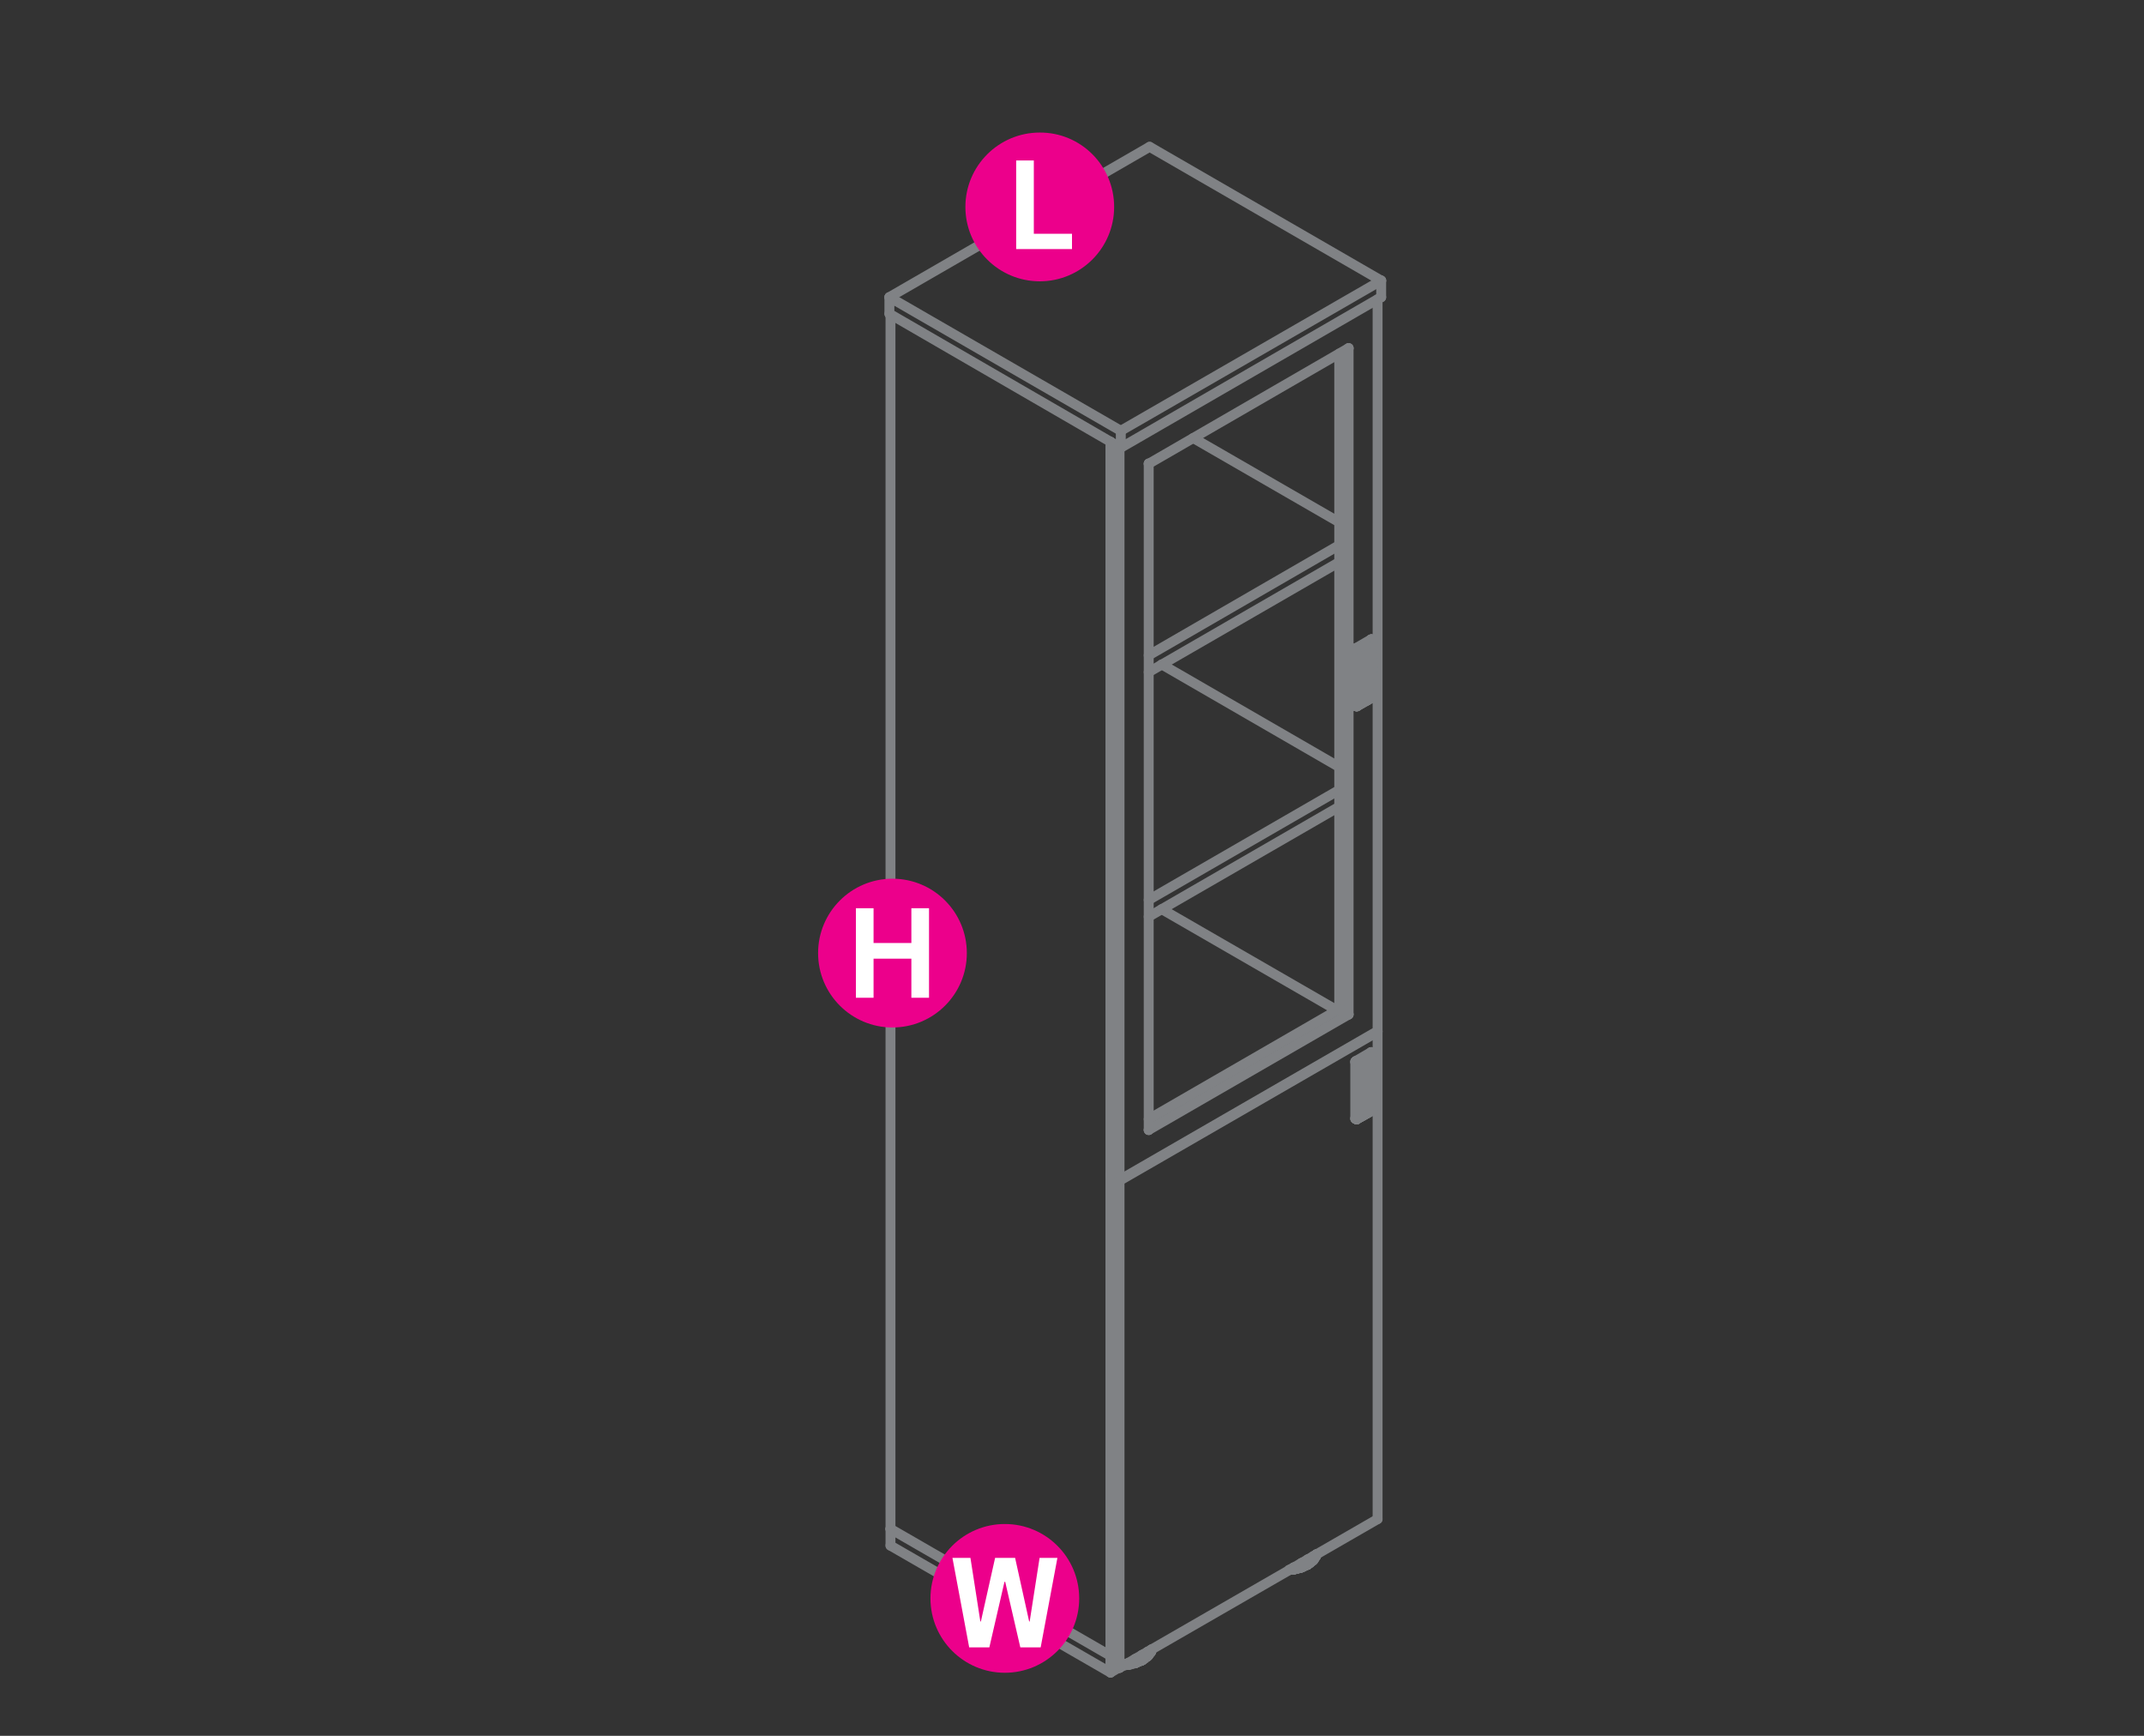 <?xml version="1.0" encoding="utf-8"?>
<!-- Generator: Adobe Illustrator 16.0.0, SVG Export Plug-In . SVG Version: 6.00 Build 0)  -->
<!DOCTYPE svg PUBLIC "-//W3C//DTD SVG 1.1//EN" "http://www.w3.org/Graphics/SVG/1.1/DTD/svg11.dtd">
<svg version="1.1" id="Layer_1" xmlns="http://www.w3.org/2000/svg" xmlns:xlink="http://www.w3.org/1999/xlink" x="0px" y="0px"
	 width="1190.6px" height="963.8px" viewBox="0 0 1190.6 963.8" style="enable-background:new 0 0 1190.6 963.8;"
	 xml:space="preserve">
<rect x="0" y="0" width="1190.6" height="963.8" fill="#333333" stroke="none"/>
<style type="text/css">
<![CDATA[
	.st0{fill:#EC008B;}
	.st1{fill:none;stroke:#808285;stroke-width:5.5;stroke-linecap:round;stroke-linejoin:round;stroke-miterlimit:10;}
	.st2{fill:#FFFFFF;}
]]>
</style>
<g>
	<line class="st1" x1="494.5" y1="174.7" x2="494.5" y2="848.9"/>
	<polyline class="st1" points="616.7,919.3 616.7,919.4 616.7,245.3 	"/>
	<line class="st1" x1="494.5" y1="848.9" x2="494.5" y2="849"/>
	<line class="st1" x1="637.9" y1="373.2" x2="743.7" y2="312.1"/>
	<line class="st1" x1="743.7" y1="290" x2="662.6" y2="243.2"/>
	<line class="st1" x1="637.9" y1="363.9" x2="743.7" y2="302.7"/>
	<polyline class="st1" points="626.7,923.3 626.7,924.3 626.2,924.4 626,924.4 	"/>
	<line class="st1" x1="626.2" y1="924.4" x2="626.2" y2="923.5"/>
	<line class="st1" x1="625.8" y1="924.5" x2="625.8" y2="923.8"/>
	<polyline class="st1" points="639.4,915.9 639.4,916.7 639.1,917 	"/>
	<polyline class="st1" points="637.7,916.9 637.7,919.2 637.1,919.7 	"/>
	<polyline class="st1" points="634.8,918.6 634.8,921.4 634.3,921.8 634,921.9 	"/>
	<line class="st1" x1="634.3" y1="921.8" x2="634.3" y2="918.9"/>
	<polyline class="st1" points="633.9,922 634,921.9 633,922.3 	"/>
	<line class="st1" x1="633.3" y1="922.3" x2="634" y2="921.9"/>
	<polyline class="st1" points="633,922.3 632.1,922.7 631.1,923.2 630.5,923.4 630.4,923.4 	"/>
	<polyline class="st1" points="637.1,919.8 636.3,920.4 635.6,921 634.8,921.4 	"/>
	<polyline class="st1" points="635.6,921 634.9,921.4 634.3,921.8 	"/>
	<polyline class="st1" points="639.1,917.4 638.7,918 638.2,918.7 637.7,919.2 	"/>
	<polyline class="st1" points="639.6,915.7 639.6,916 639.4,916.7 	"/>
	<polyline class="st1" points="630.4,923.4 630.2,923.5 629.3,923.7 	"/>
	<polyline class="st1" points="630.2,923.5 630.1,923.4 629,923.7 627.9,924.1 626.7,924.3 	"/>
	<polyline class="st1" points="626,924.4 627.2,924.3 626.2,924.4 	"/>
	<line class="st1" x1="634" y1="921.9" x2="634" y2="919"/>
	<line class="st1" x1="637.1" y1="919.8" x2="637.1" y2="917.2"/>
	<line class="st1" x1="639.1" y1="917.4" x2="639.1" y2="916.1"/>
	<line class="st1" x1="630.1" y1="923.4" x2="630.1" y2="921.3"/>
	<line class="st1" x1="631.1" y1="923.2" x2="631.1" y2="920.8"/>
	<line class="st1" x1="630.5" y1="923.4" x2="630.5" y2="921.1"/>
	<line class="st1" x1="630.2" y1="923.5" x2="630.2" y2="921.3"/>
	<polyline class="st1" points="624.5,924.5 625.7,924.4 625.8,924.5 626,924.4 624.9,924.6 625.8,924.5 	"/>
	<line class="st1" x1="624.3" y1="924.7" x2="624.9" y2="924.6"/>
	<line class="st1" x1="625.7" y1="924.4" x2="625.7" y2="923.8"/>
	<line class="st1" x1="634" y1="921.9" x2="634.3" y2="921.8"/>
	<polyline class="st1" points="633.3,922.3 632.3,922.7 631.4,923.1 630.4,923.4 629.3,923.7 628.3,924.1 627.2,924.3 	"/>
	<line class="st1" x1="639.4" y1="916.7" x2="639.4" y2="916.8"/>
	<line class="st1" x1="639.1" y1="917.2" x2="639.1" y2="917.4"/>
	<line class="st1" x1="637.7" y1="919.2" x2="637.7" y2="919.3"/>
	<line class="st1" x1="637.1" y1="919.8" x2="637.1" y2="919.9"/>
	<line class="st1" x1="634.8" y1="921.4" x2="634.8" y2="921.5"/>
	<line class="st1" x1="634.3" y1="921.8" x2="634.3" y2="921.9"/>
	<line class="st1" x1="634" y1="921.9" x2="634" y2="922"/>
	<line class="st1" x1="633.9" y1="922" x2="633.9" y2="922"/>
	<line class="st1" x1="631.1" y1="923.1" x2="631.1" y2="923.2"/>
	<line class="st1" x1="630.5" y1="923.3" x2="630.5" y2="923.4"/>
	<line class="st1" x1="630.4" y1="923.4" x2="630.4" y2="923.5"/>
	<line class="st1" x1="630.2" y1="923.5" x2="630.2" y2="923.6"/>
	<line class="st1" x1="630.1" y1="923.4" x2="630.1" y2="923.5"/>
	<line class="st1" x1="626.7" y1="924.2" x2="626.7" y2="924.3"/>
	<line class="st1" x1="626.2" y1="924.4" x2="626.2" y2="924.5"/>
	<line class="st1" x1="626" y1="924.4" x2="626" y2="924.5"/>
	<line class="st1" x1="625.8" y1="924.4" x2="625.8" y2="924.5"/>
	<line class="st1" x1="625.7" y1="924.3" x2="625.7" y2="924.4"/>
	<line class="st1" x1="730.8" y1="864.1" x2="730.8" y2="863.2"/>
	<polyline class="st1" points="731,863 731,863.5 730.8,863.8 	"/>
	<line class="st1" x1="717.9" y1="871.5" x2="717.9" y2="870.6"/>
	<polyline class="st1" points="718.3,870.4 718.3,871.5 718.1,871.5 	"/>
	<polyline class="st1" points="718.8,870.1 718.8,871.3 718.3,871.5 	"/>
	<polyline class="st1" points="722.6,867.9 722.6,870.4 722.4,870.4 	"/>
	<polyline class="st1" points="723.1,867.7 723.1,870.1 722.6,870.4 	"/>
	<polyline class="st1" points="726.2,865.9 726.2,868.7 726,868.8 	"/>
	<polyline class="st1" points="726.7,865.6 726.7,868.3 726.2,868.7 	"/>
	<polyline class="st1" points="728.9,866.7 728.2,867.2 727.6,867.8 	"/>
	<polyline class="st1" points="728.2,867.2 727.5,867.8 726.7,868.3 	"/>
	<line class="st1" x1="726" y1="868.8" x2="725.8" y2="868.9"/>
	<polyline class="st1" points="725.5,869.1 725.2,869.2 725.9,868.8 725.1,869.3 724.1,869.8 723.1,870.1 	"/>
	<line class="st1" x1="722.6" y1="870.4" x2="723.4" y2="870.1"/>
	<polyline class="st1" points="722.4,870.4 722.2,870.5 722.2,870.4 721.1,870.7 720,871.1 	"/>
	<line class="st1" x1="719.2" y1="871.3" x2="720.3" y2="871.1"/>
	<line class="st1" x1="720" y1="871.1" x2="718.8" y2="871.3"/>
	<polyline class="st1" points="718.1,871.5 719.2,871.3 718.3,871.5 	"/>
	<polyline class="st1" points="717,871.6 718.1,871.5 717.9,871.5 717,871.6 	"/>
	<polyline class="st1" points="717.9,871.5 717.8,871.5 716.6,871.6 	"/>
	<line class="st1" x1="715.9" y1="871.7" x2="717" y2="871.6"/>
	<line class="st1" x1="716.6" y1="871.6" x2="716" y2="871.6"/>
	<line class="st1" x1="715.8" y1="871.8" x2="715.9" y2="871.7"/>
	<polyline class="st1" points="730.8,864.1 730.4,864.8 730,865.5 729.5,866.1 728.9,866.5 	"/>
	<line class="st1" x1="728.9" y1="866.7" x2="728.9" y2="864.3"/>
	<line class="st1" x1="725.9" y1="868.8" x2="725.9" y2="866"/>
	<line class="st1" x1="722.2" y1="870.4" x2="722.2" y2="868.2"/>
	<line class="st1" x1="717.8" y1="871.5" x2="717.8" y2="870.7"/>
	<line class="st1" x1="729.5" y1="866.1" x2="729.5" y2="863.9"/>
	<line class="st1" x1="731" y1="863.5" x2="731.1" y2="862.9"/>
	<polyline class="st1" points="727.6,867.8 726.8,868.3 726,868.8 725.2,869.2 	"/>
	<polyline class="st1" points="724.3,869.6 723.4,870.1 722.4,870.4 721.4,870.7 720.3,871.1 	"/>
	<line class="st1" x1="731" y1="863.5" x2="731" y2="863.6"/>
	<line class="st1" x1="730.8" y1="864" x2="730.8" y2="864.1"/>
	<line class="st1" x1="729.5" y1="866" x2="729.5" y2="866.1"/>
	<line class="st1" x1="728.9" y1="866.6" x2="728.9" y2="866.7"/>
	<line class="st1" x1="726.7" y1="868.3" x2="726.7" y2="868.4"/>
	<line class="st1" x1="726.2" y1="868.7" x2="726.2" y2="868.8"/>
	<line class="st1" x1="726" y1="868.8" x2="726" y2="868.9"/>
	<line class="st1" x1="725.9" y1="868.8" x2="725.9" y2="868.9"/>
	<line class="st1" x1="725.8" y1="868.9" x2="725.8" y2="868.9"/>
	<line class="st1" x1="723.1" y1="870.1" x2="723.1" y2="870.2"/>
	<line class="st1" x1="722.6" y1="870.3" x2="722.6" y2="870.4"/>
	<line class="st1" x1="722.4" y1="870.4" x2="722.4" y2="870.5"/>
	<line class="st1" x1="722.2" y1="870.5" x2="722.2" y2="870.4"/>
	<line class="st1" x1="718.8" y1="871.2" x2="718.8" y2="871.3"/>
	<line class="st1" x1="718.3" y1="871.4" x2="718.3" y2="871.5"/>
	<line class="st1" x1="718.1" y1="871.4" x2="718.1" y2="871.5"/>
	<line class="st1" x1="717.9" y1="871.5" x2="717.9" y2="871.6"/>
	<line class="st1" x1="717.8" y1="871.4" x2="717.8" y2="871.5"/>
	<polyline class="st1" points="494.5,848.9 494.5,858.2 616.7,928.7 616.7,919.4 494.5,848.9 	"/>
	<line class="st1" x1="616.7" y1="928.7" x2="621.4" y2="925.9"/>
	<line class="st1" x1="616.7" y1="919.4" x2="616.7" y2="919.3"/>
	<line class="st1" x1="616.7" y1="928.7" x2="616.7" y2="928.7"/>
	<line class="st1" x1="494.5" y1="848.9" x2="494.5" y2="849"/>
	<line class="st1" x1="494.5" y1="858.1" x2="494.5" y2="858.2"/>
	<line class="st1" x1="742.5" y1="561" x2="645.1" y2="504.8"/>
	<line class="st1" x1="637.9" y1="509" x2="743.7" y2="447.9"/>
	<line class="st1" x1="743.7" y1="425.9" x2="645.1" y2="368.9"/>
	<line class="st1" x1="637.9" y1="499.7" x2="743.7" y2="438.6"/>
	<polyline class="st1" points="767,155.8 767,165 622.4,248.6 493.9,174.2 493.9,165 622.4,239.2 622.4,248.6 	"/>
	<polyline class="st1" points="493.9,165 638.4,81.5 767,155.8 622.4,239.2 	"/>
	<line class="st1" x1="767" y1="155.7" x2="767" y2="155.8"/>
	<line class="st1" x1="767" y1="165" x2="767" y2="165.1"/>
	<line class="st1" x1="638.4" y1="81.5" x2="638.4" y2="81.6"/>
	<line class="st1" x1="622.4" y1="239.2" x2="622.4" y2="239.3"/>
	<line class="st1" x1="622.4" y1="248.4" x2="622.4" y2="248.6"/>
	<line class="st1" x1="493.9" y1="165" x2="493.9" y2="165.1"/>
	<line class="st1" x1="493.9" y1="174.2" x2="493.9" y2="174.3"/>
	<polyline class="st1" points="621.7,655.6 616.7,652.6 616.7,923.2 621.7,926.1 621.7,655.6 765,572.9 764.5,572.7 	"/>
	<line class="st1" x1="621.7" y1="926.1" x2="765" y2="843.5"/>
	<line class="st1" x1="617" y1="652.4" x2="616.7" y2="652.6"/>
	<polyline class="st1" points="765,572.8 765,572.9 765,843.5 765,843.4 	"/>
	<line class="st1" x1="621.7" y1="926" x2="621.7" y2="926.1"/>
	<line class="st1" x1="621.7" y1="655.5" x2="621.7" y2="655.6"/>
	<line class="st1" x1="616.7" y1="923.1" x2="616.7" y2="923.2"/>
	<line class="st1" x1="616.7" y1="652.5" x2="616.7" y2="652.6"/>
	<polyline class="st1" points="748.9,193.3 748.9,563.3 637.9,627.4 	"/>
	<polyline class="st1" points="637.9,621.4 743.7,560.3 748.9,563.3 	"/>
	<line class="st1" x1="637.9" y1="257.5" x2="748.9" y2="193.3"/>
	<line class="st1" x1="743.7" y1="196.3" x2="743.7" y2="560.3"/>
	<polyline class="st1" points="616.7,245.3 616.7,652.2 621.7,655.2 621.7,248.1 	"/>
	<polyline class="st1" points="621.7,655.2 765,572.5 765,166.2 	"/>
	<line class="st1" x1="637.9" y1="627.4" x2="637.9" y2="257.5"/>
	<line class="st1" x1="765" y1="572.5" x2="765" y2="572.6"/>
	<line class="st1" x1="748.9" y1="193.3" x2="748.9" y2="193.4"/>
	<line class="st1" x1="748.9" y1="563.2" x2="748.9" y2="563.3"/>
	<line class="st1" x1="743.7" y1="560.2" x2="743.7" y2="560.3"/>
	<line class="st1" x1="637.9" y1="257.3" x2="637.9" y2="257.5"/>
	<line class="st1" x1="637.9" y1="627.4" x2="637.9" y2="627.5"/>
	<line class="st1" x1="621.7" y1="655.2" x2="621.7" y2="655.3"/>
	<line class="st1" x1="621.7" y1="248.2" x2="621.7" y2="248.2"/>
	<line class="st1" x1="616.7" y1="652.2" x2="616.7" y2="652.3"/>
	<polyline class="st1" points="762,584.5 762,584.6 762,584.7 753.5,589.5 	"/>
	<polyline class="st1" points="762,584.5 761.9,584.5 753.4,589.3 753.4,589.4 753.5,589.5 	"/>
	<polyline class="st1" points="762.2,584.6 762.1,584.7 762.2,584.6 762.2,584.5 762.1,584.5 762.2,584.5 762.2,584.6 762.2,584.7 
		762.1,584.7 	"/>
	<line class="st1" x1="762.2" y1="584.5" x2="762.1" y2="584.5"/>
	<line class="st1" x1="762.1" y1="584.7" x2="762.2" y2="584.6"/>
	<line class="st1" x1="762.1" y1="584.5" x2="762" y2="584.4"/>
	<line class="st1" x1="762" y1="584.7" x2="762.1" y2="584.7"/>
	<line class="st1" x1="762.1" y1="584.5" x2="762" y2="584.4"/>
	<polyline class="st1" points="753.4,589.8 753.4,589.7 753.5,589.5 	"/>
	<polyline class="st1" points="753.3,589.5 753.3,589.7 753.3,589.9 	"/>
	<line class="st1" x1="762.2" y1="584.6" x2="762.2" y2="584.6"/>
	<polyline class="st1" points="762.2,584.7 762.2,616.2 762.2,616.3 	"/>
	<polyline class="st1" points="762.2,584.6 762.2,584.7 762.2,584.6 762.2,584.7 762.2,616.2 	"/>
	<polyline class="st1" points="762.2,584.7 762.2,616.2 762.2,584.7 	"/>
	<line class="st1" x1="753.4" y1="589.8" x2="753.3" y2="589.9"/>
	<line class="st1" x1="753.3" y1="621.3" x2="753.4" y2="621.3"/>
	<line class="st1" x1="753.3" y1="589.9" x2="753.2" y2="589.9"/>
	<line class="st1" x1="753.2" y1="621.3" x2="753.3" y2="621.3"/>
	<line class="st1" x1="753.2" y1="589.9" x2="753.1" y2="589.8"/>
	<line class="st1" x1="753.1" y1="621.3" x2="753.2" y2="621.3"/>
	<polyline class="st1" points="762.2,616.2 762.2,616.4 762.1,616.5 	"/>
	<line class="st1" x1="762.2" y1="616.3" x2="762.1" y2="616.4"/>
	<line class="st1" x1="762.1" y1="616.5" x2="762.2" y2="616.4"/>
	<line class="st1" x1="762.1" y1="616.4" x2="762.1" y2="616.4"/>
	<line class="st1" x1="762.2" y1="616.4" x2="762.1" y2="616.5"/>
	<line class="st1" x1="762.1" y1="616.4" x2="762" y2="616.5"/>
	<polyline class="st1" points="762.1,616.5 762,616.6 762.1,616.5 	"/>
	<polyline class="st1" points="753.5,621.4 753.5,621.4 753.4,621.4 753.3,621.4 753.4,621.4 753.3,621.4 753.4,621.4 753.4,621.3 	
		"/>
	<polyline class="st1" points="753.3,621.5 753.4,621.4 753.3,621.5 753.2,621.4 	"/>
	<line class="st1" x1="753.2" y1="621.3" x2="753.3" y2="621.4"/>
	<line class="st1" x1="753.3" y1="621.5" x2="753.2" y2="621.4"/>
	<polyline class="st1" points="762,616.6 762,616.5 753.5,621.4 	"/>
	<polyline class="st1" points="762,616.5 753.5,621.4 762,616.5 	"/>
	<polyline class="st1" points="761.9,616.6 762,616.6 756.5,619.7 	"/>
	<line class="st1" x1="753.4" y1="621.4" x2="753.4" y2="621.4"/>
	<line class="st1" x1="762" y1="616.5" x2="755.3" y2="620.3"/>
	<line class="st1" x1="753.5" y1="621.4" x2="753.4" y2="621.4"/>
	<line class="st1" x1="762" y1="616.6" x2="754.2" y2="621"/>
	<line class="st1" x1="755.3" y1="620.3" x2="762" y2="616.5"/>
	<line class="st1" x1="753.4" y1="621.4" x2="753.4" y2="621.4"/>
	<line class="st1" x1="754.2" y1="621" x2="762" y2="616.6"/>
	<polyline class="st1" points="753.4,621.4 753.4,621.4 753.3,621.5 753.2,621.4 	"/>
	<polyline class="st1" points="752.9,621.2 753.2,621.4 753.3,621.5 753.2,621.4 752.9,621.2 	"/>
	<polyline class="st1" points="753.1,621.3 753.2,621.4 752.8,621.2 753.2,621.4 	"/>
	<polyline class="st1" points="752.9,621.2 752.8,621.2 752.6,621.1 753.1,621.3 	"/>
	<polyline class="st1" points="753.1,621.3 753.1,589.8 752.6,589.5 752.6,621.1 	"/>
	<polyline class="st1" points="753,589.1 753.4,589.3 753.3,589.4 753.2,589.7 	"/>
	<line class="st1" x1="752.8" y1="589.4" x2="752.6" y2="589.5"/>
	<line class="st1" x1="753.1" y1="589.8" x2="753.2" y2="589.7"/>
	<line class="st1" x1="761.9" y1="584.5" x2="761.4" y2="584.2"/>
	<line class="st1" x1="762.2" y1="616.3" x2="762.2" y2="584.7"/>
	<polyline class="st1" points="759.9,587.7 760.6,589.1 761.1,590.8 761.6,592.6 762,596.5 762.1,600.5 762,604.7 761.6,609.1 
		761.1,611.3 	"/>
	<line class="st1" x1="760.6" y1="613.6" x2="759.9" y2="615.9"/>
	<line class="st1" x1="758.9" y1="586.5" x2="759.9" y2="587.7"/>
	<line class="st1" x1="759.9" y1="615.9" x2="758.9" y2="618.2"/>
	<polyline class="st1" points="758.9,586.5 758.9,587.3 755.1,589.4 	"/>
	<polyline class="st1" points="755.1,619.7 758.9,617.5 758.9,618.2 	"/>
	<polyline class="st1" points="754.1,591.2 754.2,590.5 754.6,589.9 755.1,589.4 	"/>
	<polyline class="st1" points="754.1,619.1 754.2,619.6 754.6,619.8 755.1,619.7 	"/>
	<line class="st1" x1="753.4" y1="589.8" x2="753.4" y2="589.8"/>
	<line class="st1" x1="753.4" y1="621.4" x2="753.5" y2="621.4"/>
	<line class="st1" x1="754.1" y1="619.1" x2="754.1" y2="591.2"/>
	<polyline class="st1" points="753.4,589.8 753.4,621.3 753.4,621.4 	"/>
	<polyline class="st1" points="761.7,584.3 761.6,584.2 761.4,584.2 753,589.1 752.9,589.2 752.8,589.4 	"/>
	<line class="st1" x1="752.8" y1="621.2" x2="752.9" y2="621.2"/>
	<polyline class="st1" points="762,584.4 762.1,584.5 762.2,584.6 	"/>
	<polyline class="st1" points="762,584.4 761.6,584.2 762.1,584.5 761.6,584.2 761.7,584.3 	"/>
	<polyline class="st1" points="761.6,584.2 762,584.4 761.9,584.5 	"/>
	<polyline class="st1" points="758.9,617.5 758.8,617.4 758.7,617.1 758.6,617 754.8,619.2 755,619.3 755.1,619.4 755.1,619.7 	"/>
	<polyline class="st1" points="754.1,619.1 754.2,619 754.2,618.9 754.3,619.2 754.2,619.2 	"/>
	<polyline class="st1" points="754.2,618.9 754.2,591.2 754.2,619 754.2,618.9 754.2,591.1 754.2,591.2 754.2,618.9 	"/>
	<polyline class="st1" points="754.1,591.2 754.2,591.2 754.2,619 	"/>
	<line class="st1" x1="754.2" y1="618.9" x2="754.2" y2="591.1"/>
	<polyline class="st1" points="755.1,589.4 755.1,589.5 754.6,590 	"/>
	<polyline class="st1" points="755,589.7 755.1,589.5 754.6,590 755.1,589.5 	"/>
	<polyline class="st1" points="754.4,590.3 754.6,590 754.3,590.5 754.6,590 754.3,590.5 754.2,591.2 754.2,591.1 	"/>
	<polyline class="st1" points="758.7,587.5 758.8,587.5 758.9,587.3 	"/>
	<polyline class="st1" points="755.1,589.5 758.8,587.5 755.1,589.5 	"/>
	<line class="st1" x1="758.8" y1="587.5" x2="755.6" y2="589.3"/>
	<line class="st1" x1="755" y1="589.7" x2="755.1" y2="589.5"/>
	<line class="st1" x1="755.6" y1="589.3" x2="758.8" y2="587.5"/>
	<polyline class="st1" points="754.3,619.3 754.2,619.2 754.5,619.3 754.8,619.2 754.4,619.3 	"/>
	<polyline class="st1" points="754.5,619.3 754.2,619.2 754.5,619.3 	"/>
	<line class="st1" x1="758.6" y1="617" x2="754.8" y2="619.2"/>
	<polyline class="st1" points="762.1,599.8 762,596.8 762.1,599.8 762.1,600.5 762.1,602.1 762.1,599.8 762,596.5 	"/>
	<polyline class="st1" points="761.9,596.6 762,599.9 762,600.7 762,602.2 	"/>
	<line class="st1" x1="762" y1="604.7" x2="762.1" y2="602.1"/>
	<line class="st1" x1="761.9" y1="604.8" x2="762" y2="602.2"/>
	<line class="st1" x1="761.8" y1="606.3" x2="762" y2="602.1"/>
	<polyline class="st1" points="761.9,596.9 761.7,593.9 762,596.8 761.7,593.9 	"/>
	<polyline class="st1" points="761.4,609.1 761.9,604.8 761.8,606.3 	"/>
	<polyline class="st1" points="761.4,592.7 761.9,596.6 761.7,593.9 	"/>
	<polyline class="st1" points="761.4,609.1 761.8,606.3 761.4,608.7 	"/>
	<line class="st1" x1="761.2" y1="591.2" x2="761.7" y2="593.9"/>
	<polyline class="st1" points="761.4,608.7 761.8,606.3 761.4,608.7 	"/>
	<line class="st1" x1="761.1" y1="611.3" x2="761.4" y2="609.1"/>
	<polyline class="st1" points="761.7,593.9 761.4,592.7 761.1,591 	"/>
	<line class="st1" x1="761.6" y1="592.6" x2="761.2" y2="591.2"/>
	<line class="st1" x1="761.1" y1="591.3" x2="761.7" y2="593.9"/>
	<line class="st1" x1="761.1" y1="591" x2="760.6" y2="589.3"/>
	<polyline class="st1" points="761.1,590.8 761.2,591.2 760.6,589.1 	"/>
	<polyline class="st1" points="760.5,614.2 761.1,611.3 760.6,613.6 761.1,611.3 760.5,614.2 761,611.3 	"/>
	<polyline class="st1" points="760.5,588.8 761.2,591.2 760.5,588.8 	"/>
	<polyline class="st1" points="761.2,610.5 760.5,614.2 761,611.3 760.5,614.2 	"/>
	<line class="st1" x1="760.6" y1="589.3" x2="760.3" y2="588.8"/>
	<polyline class="st1" points="759.8,616 760.5,614.2 759.8,616 760.5,614.2 759.8,615.8 760.5,614.2 759.9,615.9 760.5,614.2 
		759.8,616 	"/>
	<line class="st1" x1="760.3" y1="588.8" x2="759.9" y2="587.8"/>
	<polyline class="st1" points="759.9,587.7 760.5,588.8 759.7,587.5 760.5,588.8 	"/>
	<polyline class="st1" points="759,617.9 759.8,616 759,618 759.8,616 759,617.9 759.8,616 759,617.9 	"/>
	<line class="st1" x1="759.9" y1="587.8" x2="759.7" y2="587.5"/>
	<line class="st1" x1="758.9" y1="586.5" x2="758.9" y2="586.7"/>
	<polyline class="st1" points="759,617.9 759.9,615.9 758.9,618.1 759,617.9 	"/>
	<line class="st1" x1="758.9" y1="618.1" x2="758.9" y2="618.2"/>
	<line class="st1" x1="759.7" y1="587.5" x2="758.9" y2="586.5"/>
	<line class="st1" x1="758.9" y1="618.2" x2="759" y2="618"/>
	<line class="st1" x1="758.9" y1="618.1" x2="759" y2="617.9"/>
	<line class="st1" x1="758.6" y1="617" x2="758.6" y2="587.6"/>
	<line class="st1" x1="754.2" y1="619.2" x2="754.3" y2="619.3"/>
	<polyline class="st1" points="761.9,596.6 762,600.7 761.9,604.8 	"/>
	<line class="st1" x1="759.8" y1="593.4" x2="760.2" y2="600"/>
	<line class="st1" x1="760.6" y1="589.3" x2="759.9" y2="587.8"/>
	<line class="st1" x1="760.2" y1="606.4" x2="759.8" y2="612.4"/>
	<line class="st1" x1="759.9" y1="615.9" x2="760.6" y2="613.6"/>
	<polyline class="st1" points="759.8,593.4 758.9,586.7 759.9,587.8 	"/>
	<line class="st1" x1="759.8" y1="612.4" x2="758.9" y2="618.1"/>
	<line class="st1" x1="760.2" y1="606.4" x2="760.2" y2="600"/>
	<line class="st1" x1="758.8" y1="587.5" x2="758.7" y2="587.5"/>
	<polyline class="st1" points="758.6,587.6 758.6,617 758.6,587.6 	"/>
	<line class="st1" x1="762.2" y1="616.2" x2="762.2" y2="616.3"/>
	<line class="st1" x1="762.2" y1="584.5" x2="762.2" y2="584.6"/>
	<line class="st1" x1="762.2" y1="584.7" x2="762.2" y2="584.8"/>
	<line class="st1" x1="762" y1="616.4" x2="762" y2="616.5"/>
	<line class="st1" x1="762" y1="584.6" x2="762" y2="584.7"/>
	<line class="st1" x1="761.9" y1="616.6" x2="761.9" y2="616.6"/>
	<line class="st1" x1="761.9" y1="584.4" x2="761.9" y2="584.5"/>
	<line class="st1" x1="761.4" y1="584.2" x2="761.4" y2="584.3"/>
	<line class="st1" x1="758.9" y1="586.6" x2="758.9" y2="586.7"/>
	<line class="st1" x1="758.9" y1="618.1" x2="758.9" y2="618.2"/>
	<line class="st1" x1="758.9" y1="617.5" x2="758.9" y2="617.6"/>
	<line class="st1" x1="758.9" y1="618.2" x2="758.9" y2="618.3"/>
	<line class="st1" x1="758.9" y1="586.5" x2="758.9" y2="586.6"/>
	<line class="st1" x1="758.9" y1="587.2" x2="758.9" y2="587.3"/>
	<polyline class="st1" points="758.6,617 758.6,617.1 758.6,617 	"/>
	<line class="st1" x1="755.1" y1="619.6" x2="755.1" y2="619.7"/>
	<line class="st1" x1="755.1" y1="589.4" x2="755.1" y2="589.5"/>
	<polyline class="st1" points="754.8,619.1 754.8,619.2 754.8,619.1 	"/>
	<line class="st1" x1="754.1" y1="591.2" x2="754.1" y2="591.3"/>
	<line class="st1" x1="754.1" y1="619" x2="754.1" y2="619.1"/>
	<line class="st1" x1="753.5" y1="621.3" x2="753.5" y2="621.4"/>
	<line class="st1" x1="753.5" y1="589.5" x2="753.5" y2="589.7"/>
	<line class="st1" x1="753.4" y1="621.4" x2="753.4" y2="621.5"/>
	<line class="st1" x1="753.4" y1="621.2" x2="753.4" y2="621.3"/>
	<line class="st1" x1="753.4" y1="589.8" x2="753.4" y2="589.9"/>
	<line class="st1" x1="753.4" y1="589.3" x2="753.4" y2="589.4"/>
	<line class="st1" x1="753.1" y1="621.2" x2="753.1" y2="621.3"/>
	<line class="st1" x1="753.1" y1="589.8" x2="753.1" y2="589.9"/>
	<line class="st1" x1="753" y1="589.1" x2="753" y2="589.2"/>
	<line class="st1" x1="752.6" y1="589.5" x2="752.6" y2="589.7"/>
	<line class="st1" x1="752.6" y1="621" x2="752.6" y2="621.1"/>
	<polyline class="st1" points="762,355.3 762,355.4 753.5,360.3 	"/>
	<polyline class="st1" points="762,355.3 761.9,355.2 753.4,360.1 753.4,360.2 753.5,360.2 	"/>
	<line class="st1" x1="762.2" y1="355.5" x2="762.2" y2="355.4"/>
	<polyline class="st1" points="762.2,355.3 762.1,355.3 762.2,355.3 	"/>
	<polyline class="st1" points="762.1,355.4 762.2,355.4 762.1,355.4 762.2,355.5 	"/>
	<line class="st1" x1="762.2" y1="355.3" x2="762.1" y2="355.3"/>
	<line class="st1" x1="762.1" y1="355.4" x2="762.2" y2="355.4"/>
	<line class="st1" x1="762.1" y1="355.3" x2="762" y2="355.2"/>
	<line class="st1" x1="762" y1="355.4" x2="762.1" y2="355.4"/>
	<line class="st1" x1="762.1" y1="355.3" x2="762" y2="355.2"/>
	<polyline class="st1" points="753.4,360.5 753.5,360.3 753.5,360.2 	"/>
	<polyline class="st1" points="762.2,355.4 762.2,355.5 762.2,386.9 762.2,387.1 	"/>
	<polyline class="st1" points="762.2,386.9 762.2,355.5 762.2,355.4 762.2,355.5 762.2,386.9 762.2,355.5 	"/>
	<line class="st1" x1="753.4" y1="360.6" x2="753.3" y2="360.6"/>
	<line class="st1" x1="753.3" y1="392.1" x2="753.4" y2="392.1"/>
	<line class="st1" x1="753.3" y1="360.6" x2="753.2" y2="360.6"/>
	<line class="st1" x1="753.2" y1="392.1" x2="753.3" y2="392.1"/>
	<line class="st1" x1="753.2" y1="360.6" x2="753.1" y2="360.6"/>
	<line class="st1" x1="753.1" y1="392.1" x2="753.2" y2="392.1"/>
	<polyline class="st1" points="762.2,386.9 762.2,387.1 762.2,386.9 762.2,386.8 	"/>
	<polyline class="st1" points="762.1,387.1 762.2,387.1 762.1,387.2 762.1,387.1 	"/>
	<polyline class="st1" points="762.2,387.1 762.1,387.2 762.2,387.1 762.1,387.2 762.1,387.1 	"/>
	<polyline class="st1" points="762.1,387.2 762,387.3 762.1,387.2 762,387.3 762.1,387.2 762,387.3 	"/>
	<polyline class="st1" points="753.2,392.1 753.3,392.2 753.2,392.2 753.3,392.2 753.4,392.2 753.3,392.2 753.4,392.1 753.3,392.2 
		753.4,392.1 753.5,392.1 753.5,392.2 753.4,392.2 	"/>
	<polyline class="st1" points="762,387.4 762,387.3 753.5,392.2 762,387.3 761.9,387.3 	"/>
	<polyline class="st1" points="762,387.3 753.4,392.2 762,387.3 753.4,392.2 753.5,392.2 	"/>
	<polyline class="st1" points="753.1,392.1 753.2,392.2 752.8,391.9 753.2,392.2 753.3,392.2 753.2,392.2 752.9,392 753.2,392.2 
		753.3,392.2 	"/>
	<polyline class="st1" points="752.9,392 752.8,391.9 752.6,391.8 753.1,392.1 	"/>
	<polyline class="st1" points="753.1,392.1 753.1,360.6 752.6,360.3 752.6,391.8 	"/>
	<polyline class="st1" points="753,359.9 753.4,360.1 753.3,360.2 753.2,360.5 	"/>
	<line class="st1" x1="752.8" y1="360.1" x2="752.6" y2="360.3"/>
	<line class="st1" x1="753.1" y1="360.6" x2="753.2" y2="360.5"/>
	<line class="st1" x1="761.9" y1="355.2" x2="761.4" y2="355"/>
	<line class="st1" x1="762.1" y1="387.1" x2="762.1" y2="387.2"/>
	<line class="st1" x1="762.2" y1="387.1" x2="762.2" y2="355.5"/>
	<polyline class="st1" points="759.9,358.4 760.6,359.9 761.1,361.6 761.6,363.4 762,367.3 762.1,371.2 762,375.5 761.6,379.9 
		761.1,382.1 	"/>
	<line class="st1" x1="760.6" y1="384.4" x2="759.9" y2="386.7"/>
	<line class="st1" x1="758.9" y1="357.3" x2="759.9" y2="358.4"/>
	<line class="st1" x1="759.9" y1="386.7" x2="758.9" y2="389"/>
	<polyline class="st1" points="758.9,357.3 758.9,358 755.1,360.2 	"/>
	<polyline class="st1" points="755.1,390.5 758.9,388.3 758.9,389 	"/>
	<polyline class="st1" points="754.1,362 754.2,361.3 754.6,360.7 755.1,360.2 	"/>
	<polyline class="st1" points="754.1,389.8 754.2,390.4 754.6,390.6 755.1,390.5 	"/>
	<line class="st1" x1="762" y1="387.3" x2="753.5" y2="392.1"/>
	<line class="st1" x1="753.4" y1="360.5" x2="753.4" y2="360.6"/>
	<line class="st1" x1="754.1" y1="389.8" x2="754.1" y2="362"/>
	<line class="st1" x1="753.4" y1="360.6" x2="753.4" y2="392.1"/>
	<line class="st1" x1="762.2" y1="355.5" x2="762.2" y2="355.4"/>
	<polyline class="st1" points="752.8,360.1 752.9,360 753,359.9 761.4,355 761.6,355 761.7,355 761.7,355.1 	"/>
	<line class="st1" x1="752.8" y1="391.9" x2="752.9" y2="392"/>
	<polyline class="st1" points="762,355.2 762.1,355.3 761.7,355 762.1,355.3 762.2,355.4 	"/>
	<polyline class="st1" points="762,355.2 761.6,355 762.1,355.3 761.6,355 761.7,355 	"/>
	<polyline class="st1" points="761.6,355 762,355.2 761.9,355.2 	"/>
	<polyline class="st1" points="758.9,388.3 758.8,388 758.7,387.9 758.6,387.8 754.8,390 755,390.1 755.1,390.2 755.1,390.5 	"/>
	<line class="st1" x1="754.2" y1="389.6" x2="754.2" y2="389.7"/>
	<polyline class="st1" points="754.5,390.1 754.2,390 754.3,390 754.2,389.6 	"/>
	<line class="st1" x1="754.2" y1="389.7" x2="754.1" y2="389.8"/>
	<polyline class="st1" points="754.2,389.6 754.2,361.9 754.2,389.7 754.2,389.6 754.2,361.8 754.2,361.9 754.2,389.6 	"/>
	<polyline class="st1" points="754.1,362 754.2,361.9 754.2,389.7 	"/>
	<line class="st1" x1="754.2" y1="389.6" x2="754.2" y2="361.8"/>
	<polyline class="st1" points="755.1,360.2 755.1,360.3 754.6,360.8 	"/>
	<polyline class="st1" points="755,360.5 755.1,360.3 754.6,360.8 755.1,360.3 	"/>
	<polyline class="st1" points="754.3,361.3 754.6,360.8 754.3,361.3 754.6,360.8 	"/>
	<polyline class="st1" points="754.2,361.8 754.3,361.3 754.2,361.9 754.2,361.8 	"/>
	<polyline class="st1" points="754.6,360.8 754.3,361.3 754.2,361.8 754.3,361.3 	"/>
	<polyline class="st1" points="758.7,358.3 758.8,358.1 758.9,358 	"/>
	<polyline class="st1" points="755.1,360.3 758.8,358.1 755.1,360.3 758.8,358.1 755.1,360.3 755,360.5 	"/>
	<polyline class="st1" points="754.8,389.9 754.8,390 754.5,390.1 754.4,390 754.5,390.1 754.2,389.9 	"/>
	<line class="st1" x1="754.2" y1="390" x2="754.4" y2="390"/>
	<polyline class="st1" points="754.2,389.9 754.2,389.9 754.5,390.1 754.2,390 	"/>
	<line class="st1" x1="758.6" y1="387.8" x2="754.8" y2="390"/>
	<polyline class="st1" points="762.1,370.6 762.1,371.2 762.1,372.9 762.1,370.6 762,367.3 	"/>
	<line class="st1" x1="762" y1="370.6" x2="762" y2="372.9"/>
	<polyline class="st1" points="762.1,370.6 762,367.6 762.1,370.6 	"/>
	<polyline class="st1" points="762,370.6 762,371.4 762,372.9 762,370.6 761.9,367.4 	"/>
	<line class="st1" x1="762" y1="375.5" x2="762.1" y2="372.9"/>
	<polyline class="st1" points="761.9,375.6 762,372.9 761.8,376.9 	"/>
	<line class="st1" x1="761.9" y1="374.3" x2="762" y2="372.9"/>
	<line class="st1" x1="761.8" y1="376.9" x2="761.8" y2="376.4"/>
	<line class="st1" x1="761.9" y1="374.3" x2="762" y2="372.9"/>
	<line class="st1" x1="761.8" y1="376.9" x2="761.8" y2="376.4"/>
	<polyline class="st1" points="761.7,364.7 762,367.6 761.7,364.7 	"/>
	<polyline class="st1" points="761.4,379.9 761.9,375.6 761.8,377.1 	"/>
	<polyline class="st1" points="761.4,363.5 761.9,367.4 761.7,364.7 	"/>
	<polyline class="st1" points="761.4,379.9 761.8,377.1 761.2,381.2 761.8,377.1 	"/>
	<line class="st1" x1="761.8" y1="376.9" x2="761.6" y2="378.2"/>
	<line class="st1" x1="761.7" y1="364.7" x2="761.2" y2="362"/>
	<line class="st1" x1="761.8" y1="377.1" x2="761.2" y2="381.2"/>
	<line class="st1" x1="761.6" y1="378.2" x2="761.8" y2="376.9"/>
	<line class="st1" x1="761.4" y1="363.5" x2="761.1" y2="361.8"/>
	<line class="st1" x1="761.6" y1="363.4" x2="761.2" y2="362"/>
	<line class="st1" x1="761.1" y1="382.1" x2="761.4" y2="379.9"/>
	<line class="st1" x1="761.7" y1="364.7" x2="761.4" y2="363.5"/>
	<line class="st1" x1="761.1" y1="361.8" x2="760.6" y2="360"/>
	<polyline class="st1" points="761.1,361.6 761.2,362 760.6,359.9 	"/>
	<line class="st1" x1="761.1" y1="382.1" x2="760.6" y2="384.4"/>
	<line class="st1" x1="761" y1="382.1" x2="760.5" y2="385"/>
	<line class="st1" x1="761.2" y1="381.2" x2="761.1" y2="381.7"/>
	<polyline class="st1" points="761.1,382.1 760.5,385 761,382.1 760.5,385 761.1,382.1 760.6,384.4 	"/>
	<line class="st1" x1="760.6" y1="360" x2="760.3" y2="359.6"/>
	<polyline class="st1" points="759.9,386.7 760.5,385 759.8,386.8 760.5,385 759.8,386.8 760.5,385 759.9,386.6 	"/>
	<line class="st1" x1="760.3" y1="359.6" x2="759.9" y2="358.6"/>
	<line class="st1" x1="760.5" y1="359.5" x2="759.9" y2="358.4"/>
	<line class="st1" x1="759.7" y1="358.3" x2="760.5" y2="359.6"/>
	<polyline class="st1" points="759.8,386.8 759,388.7 759.8,386.8 759,388.7 759.8,386.8 759,388.7 759.8,386.8 	"/>
	<polyline class="st1" points="758.9,357.3 758.9,357.4 759.9,358.6 759.7,358.3 	"/>
	<polyline class="st1" points="759,388.7 759.9,386.6 758.9,388.9 759,388.7 	"/>
	<line class="st1" x1="758.9" y1="388.9" x2="758.9" y2="389"/>
	<line class="st1" x1="759.7" y1="358.3" x2="758.9" y2="357.4"/>
	<polyline class="st1" points="758.9,389 759,388.7 758.9,388.9 	"/>
	<line class="st1" x1="758.6" y1="387.8" x2="758.6" y2="358.4"/>
	<polyline class="st1" points="754.8,389.9 754.4,390 754.2,390 	"/>
	<polyline class="st1" points="761.9,367.4 762,371.4 761.9,375.6 	"/>
	<line class="st1" x1="760.6" y1="360" x2="759.9" y2="358.6"/>
	<line class="st1" x1="760.2" y1="377.2" x2="759.8" y2="383.2"/>
	<line class="st1" x1="759.8" y1="364.2" x2="760.2" y2="370.8"/>
	<line class="st1" x1="759.9" y1="386.6" x2="760.6" y2="384.4"/>
	<line class="st1" x1="758.9" y1="357.4" x2="759.8" y2="364.2"/>
	<line class="st1" x1="759.8" y1="383.2" x2="758.9" y2="388.9"/>
	<line class="st1" x1="760.2" y1="377.2" x2="760.2" y2="370.8"/>
	<line class="st1" x1="758.8" y1="358.1" x2="758.7" y2="358.3"/>
	<line class="st1" x1="758.6" y1="358.4" x2="758.6" y2="387.8"/>
	<line class="st1" x1="762.2" y1="386.9" x2="762.2" y2="387.1"/>
	<line class="st1" x1="762.2" y1="355.3" x2="762.2" y2="355.4"/>
	<line class="st1" x1="762.2" y1="355.5" x2="762.2" y2="355.6"/>
	<line class="st1" x1="762" y1="387.2" x2="762" y2="387.3"/>
	<line class="st1" x1="762" y1="355.4" x2="762" y2="355.5"/>
	<line class="st1" x1="761.9" y1="355.2" x2="761.9" y2="355.3"/>
	<line class="st1" x1="761.8" y1="355.1" x2="761.8" y2="355.1"/>
	<line class="st1" x1="761.4" y1="355" x2="761.4" y2="355.1"/>
	<line class="st1" x1="758.9" y1="357.4" x2="758.9" y2="357.5"/>
	<line class="st1" x1="758.9" y1="388.8" x2="758.9" y2="388.9"/>
	<line class="st1" x1="758.9" y1="388.2" x2="758.9" y2="388.3"/>
	<line class="st1" x1="758.9" y1="389" x2="758.9" y2="389.1"/>
	<line class="st1" x1="758.9" y1="357.3" x2="758.9" y2="357.4"/>
	<line class="st1" x1="758.9" y1="358" x2="758.9" y2="358.1"/>
	<polyline class="st1" points="758.6,387.7 758.6,387.8 758.6,387.7 	"/>
	<line class="st1" x1="755.1" y1="390.4" x2="755.1" y2="390.5"/>
	<line class="st1" x1="755.1" y1="360.1" x2="755.1" y2="360.2"/>
	<polyline class="st1" points="754.8,389.9 754.8,390 754.8,389.9 	"/>
	<line class="st1" x1="754.1" y1="362" x2="754.1" y2="362.1"/>
	<line class="st1" x1="754.1" y1="389.8" x2="754.1" y2="389.9"/>
	<line class="st1" x1="753.5" y1="392.1" x2="753.5" y2="392.2"/>
	<line class="st1" x1="753.5" y1="360.3" x2="753.5" y2="360.5"/>
	<line class="st1" x1="753.4" y1="392" x2="753.4" y2="392.1"/>
	<line class="st1" x1="753.4" y1="360.6" x2="753.4" y2="360.7"/>
	<line class="st1" x1="753.4" y1="360.1" x2="753.4" y2="360.2"/>
	<line class="st1" x1="753.1" y1="392" x2="753.1" y2="392.1"/>
	<line class="st1" x1="753.1" y1="360.6" x2="753.1" y2="360.7"/>
	<line class="st1" x1="753" y1="359.8" x2="753" y2="359.9"/>
	<line class="st1" x1="752.6" y1="360.2" x2="752.6" y2="360.3"/>
	<line class="st1" x1="752.6" y1="391.8" x2="752.6" y2="391.9"/>
</g>
<g>
	<g>
		<circle class="st0" cx="495.6" cy="529.2" r="41.3"/>
	</g>
	<g>
		<path class="st2" d="M475.3,554v-49.7h9.8v19.3h21v-19.3h9.8V554h-9.8v-21.7h-21V554H475.3z"/>
	</g>
</g>
<g>
	<g>
		<circle class="st0" cx="558" cy="887.5" r="41.3"/>
	</g>
	<g>
		<path class="st2" d="M577.9,914.7h-11.3l-8.4-36.4h-0.4l-8.4,36.4h-11.2l-9.3-49.7h10l5.5,35.3h0.3l7.9-35.3h11.1l7.8,35.3h0.3
			l5.5-35.3h9.9L577.9,914.7z"/>
	</g>
</g>
<g>
	<g>
		<path class="st0" d="M618.7,114.9c0,22.8-18.5,41.3-41.3,41.3c-22.8,0-41.3-18.5-41.3-41.3c0-22.8,18.5-41.3,41.3-41.3
			C600.2,73.5,618.7,92,618.7,114.9z"/>
	</g>
	<g>
		<path class="st2" d="M564.3,138.3V89.1h9.8v40.7h21.2v8.5H564.3z"/>
	</g>
</g>
</svg>
